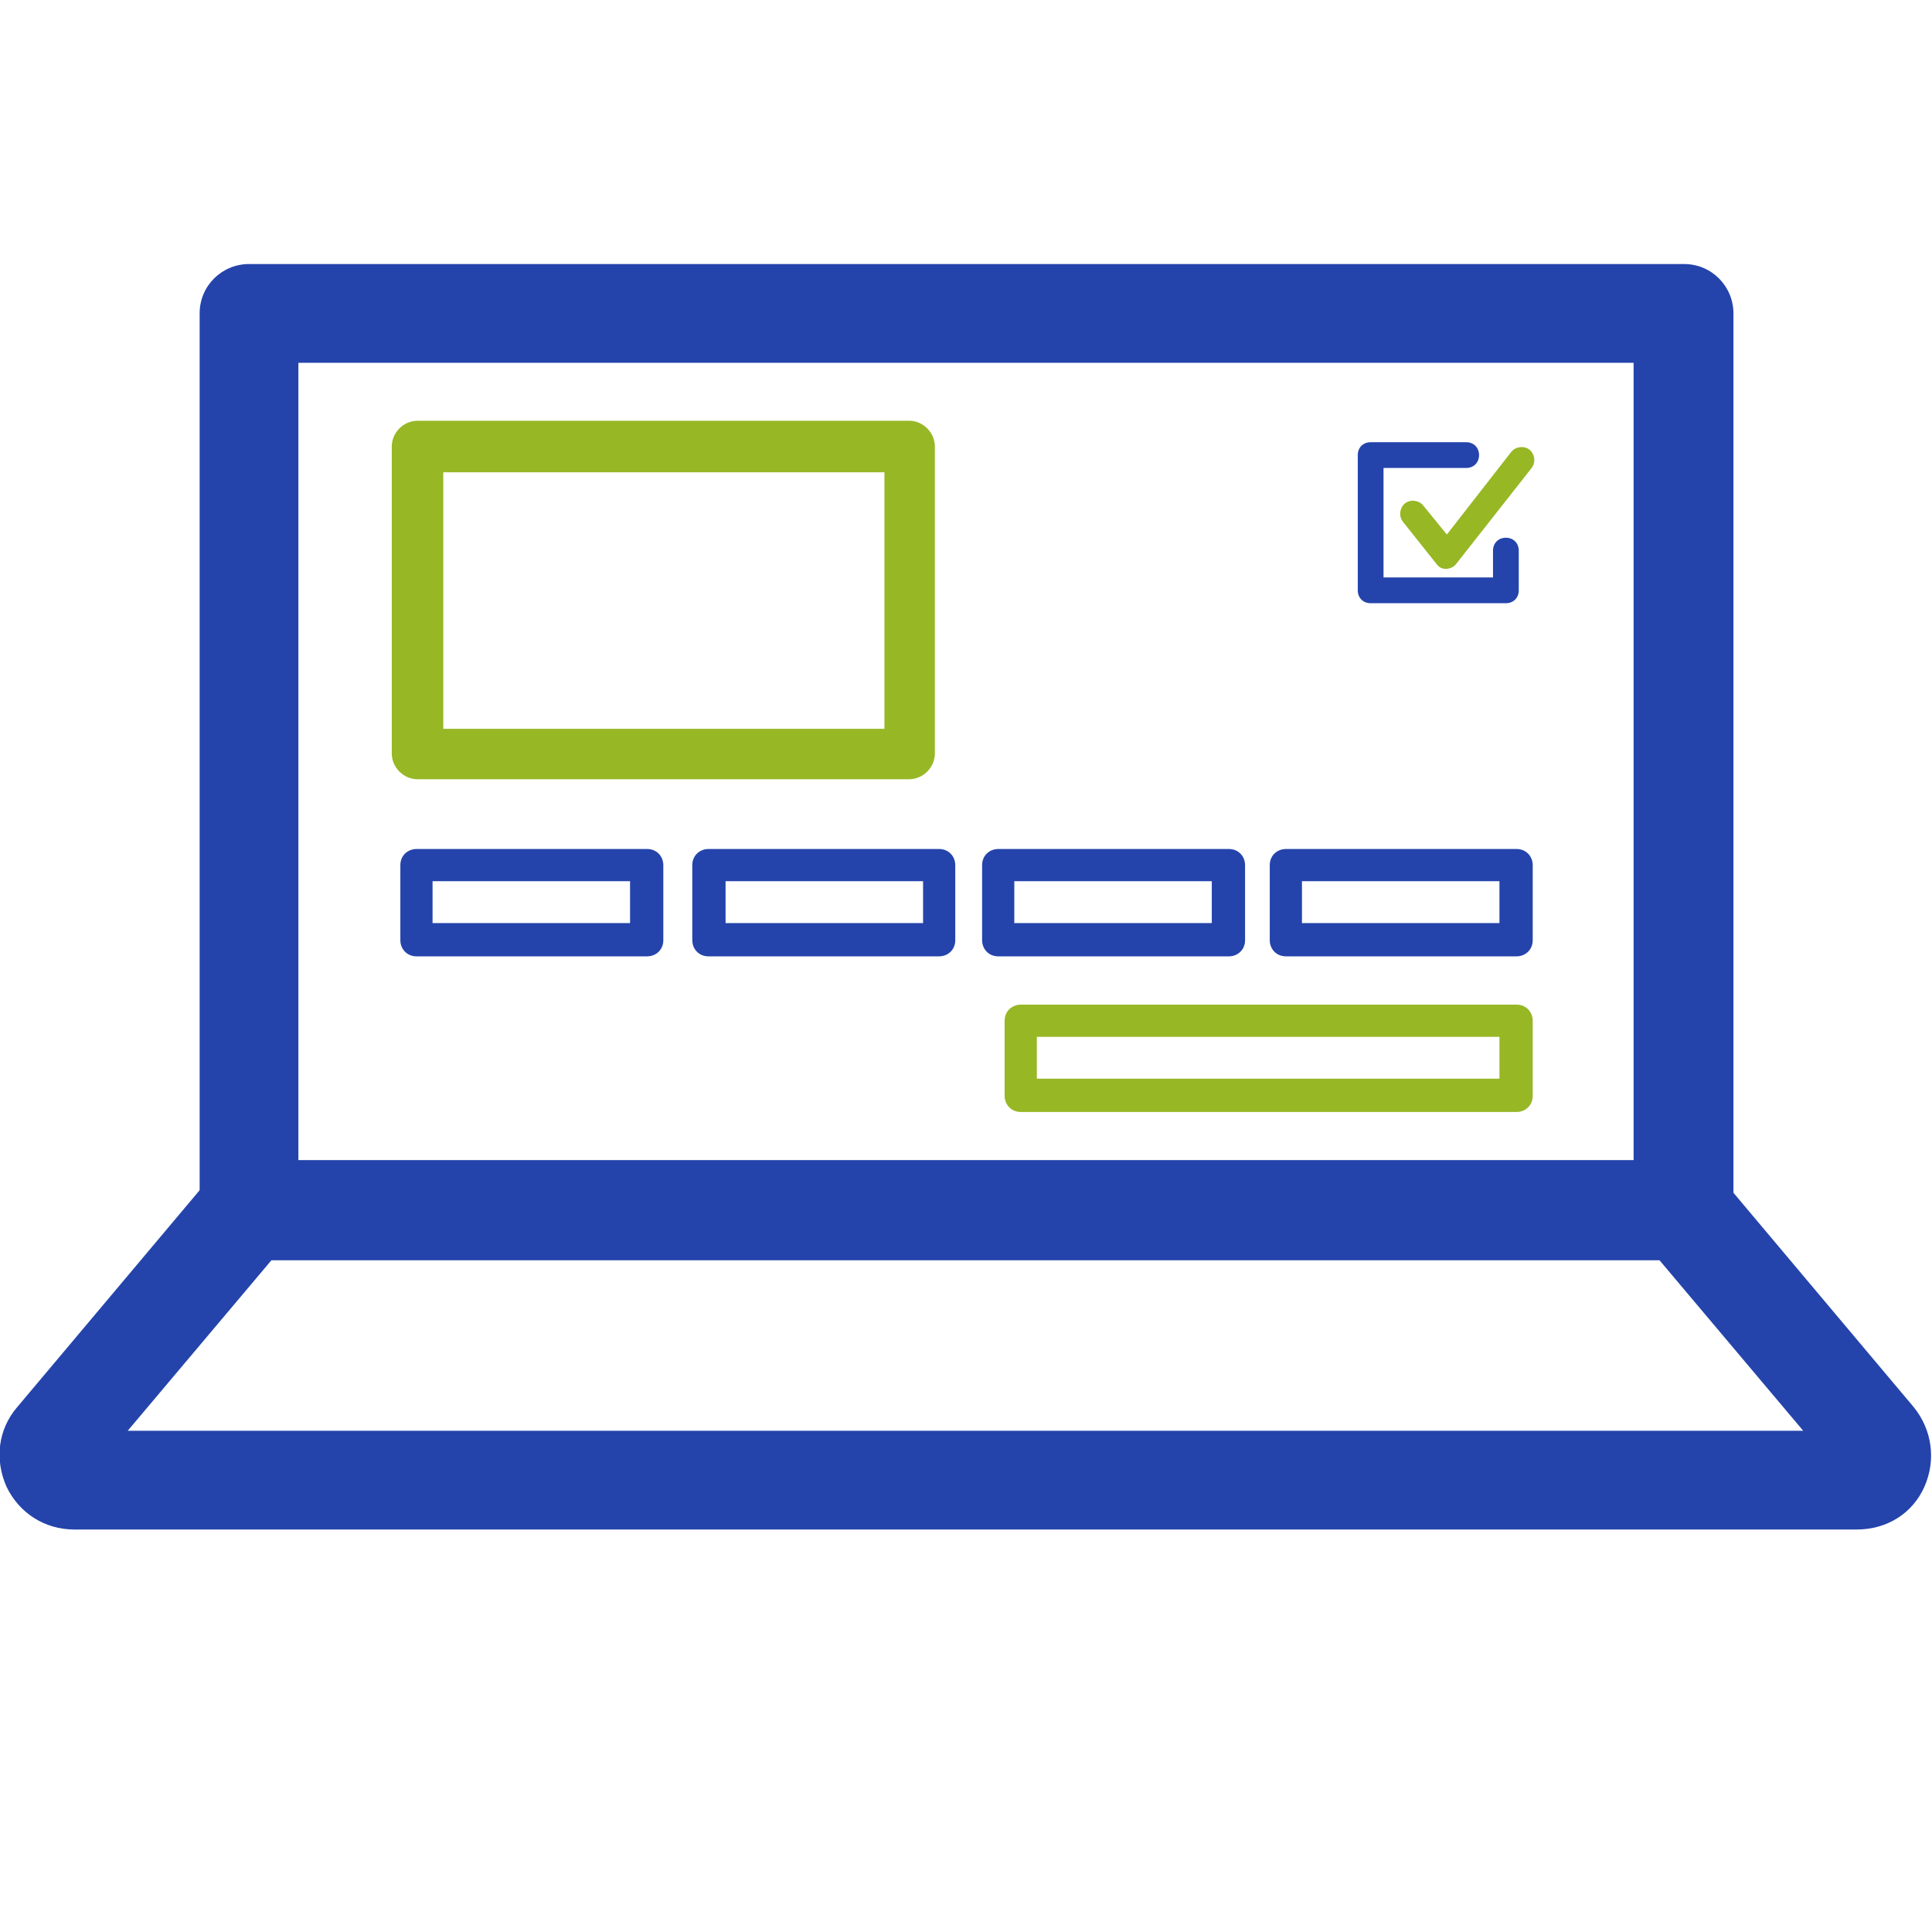 <?xml version="1.0" encoding="UTF-8"?>
<svg id="Layer_1" data-name="Layer 1" xmlns="http://www.w3.org/2000/svg" version="1.1" viewBox="0 0 180 180">
  <defs>
    <style>
      .cls-1 {
        fill: #2444ab;
      }

      .cls-1, .cls-2 {
        stroke-width: 0px;
      }

      .cls-2 {
        fill: #97b725;
      }
    </style>
  </defs>
  <g>
    <path class="cls-1" d="M156.8,117.4H23.2c-2.6,0-4.6-2.1-4.6-4.6V29.2c0-2.6,2.1-4.6,4.6-4.6h133.7c2.6,0,4.6,2.1,4.6,4.6v83.5c0,2.6-2.1,4.6-4.6,4.6ZM27.8,108.1h124.4V33.8H27.8v74.3Z"/>
    <path class="cls-1" d="M173.1,142.5H6.9c-2.7,0-5.1-1.5-6.3-4-1.1-2.5-.8-5.3,1-7.4l18-21.4c.9-1,2.2-1.6,3.5-1.6h133.7c1.4,0,2.7.6,3.5,1.6l18,21.4c1.7,2.1,2.1,4.9,1,7.4-1.1,2.5-3.5,4-6.3,4ZM171.3,137.1h0,0ZM11.9,133.3h156.1l-13.4-15.9H25.3l-13.4,15.9Z"/>
  </g>
  <path class="cls-2" d="M141.3,103.6h-46.2c-.9,0-1.5-.7-1.5-1.5v-7c0-.9.7-1.5,1.5-1.5h46.2c.9,0,1.5.7,1.5,1.5v7c0,.9-.7,1.5-1.5,1.5ZM96.6,100.5h43.1v-3.9h-43.1v3.9Z"/>
  <path class="cls-1" d="M60.3,89.1h-21.5c-.9,0-1.5-.7-1.5-1.5v-7c0-.9.7-1.5,1.5-1.5h21.5c.9,0,1.5.7,1.5,1.5v7c0,.9-.7,1.5-1.5,1.5ZM40.3,86h18.4v-3.9h-18.4v3.9Z"/>
  <path class="cls-1" d="M87.5,89.1h-21.5c-.9,0-1.5-.7-1.5-1.5v-7c0-.9.7-1.5,1.5-1.5h21.5c.9,0,1.5.7,1.5,1.5v7c0,.9-.7,1.5-1.5,1.5ZM67.6,86h18.4v-3.9h-18.4v3.9Z"/>
  <path class="cls-1" d="M114.5,89.1h-21.5c-.9,0-1.5-.7-1.5-1.5v-7c0-.9.7-1.5,1.5-1.5h21.5c.9,0,1.5.7,1.5,1.5v7c0,.9-.7,1.5-1.5,1.5ZM94.5,86h18.4v-3.9h-18.4v3.9Z"/>
  <path class="cls-1" d="M141.3,89.1h-21.5c-.9,0-1.5-.7-1.5-1.5v-7c0-.9.7-1.5,1.5-1.5h21.5c.9,0,1.5.7,1.5,1.5v7c0,.9-.7,1.5-1.5,1.5ZM121.3,86h18.4v-3.9h-18.4v3.9Z"/>
  <path class="cls-2" d="M134.7,53c-.4,0-.7-.2-.9-.5l-3.1-3.9c-.4-.5-.3-1.3.2-1.7.5-.4,1.3-.3,1.7.2l2.2,2.7,6-7.7c.4-.5,1.2-.6,1.7-.2.5.4.6,1.2.2,1.7l-7,8.9c-.2.3-.6.5-1,.5h0Z"/>
  <path class="cls-1" d="M140.3,56.2h-12.6c-.7,0-1.2-.5-1.2-1.2v-12.6c0-.7.5-1.2,1.2-1.2h8.9c.7,0,1.2.5,1.2,1.2s-.5,1.2-1.2,1.2h-7.7v10.2h10.2v-2.5c0-.7.5-1.2,1.2-1.2s1.2.5,1.2,1.2v3.7c0,.7-.5,1.2-1.2,1.2Z"/>
  <path class="cls-2" d="M84.7,72.6h-45.8c-1.3,0-2.4-1.1-2.4-2.4v-28.6c0-1.3,1.1-2.4,2.4-2.4h45.8c1.3,0,2.4,1.1,2.4,2.4v28.6c0,1.3-1.1,2.4-2.4,2.4ZM41.3,67.9h41.1v-23.9h-41.1v23.9Z"/>
</svg>